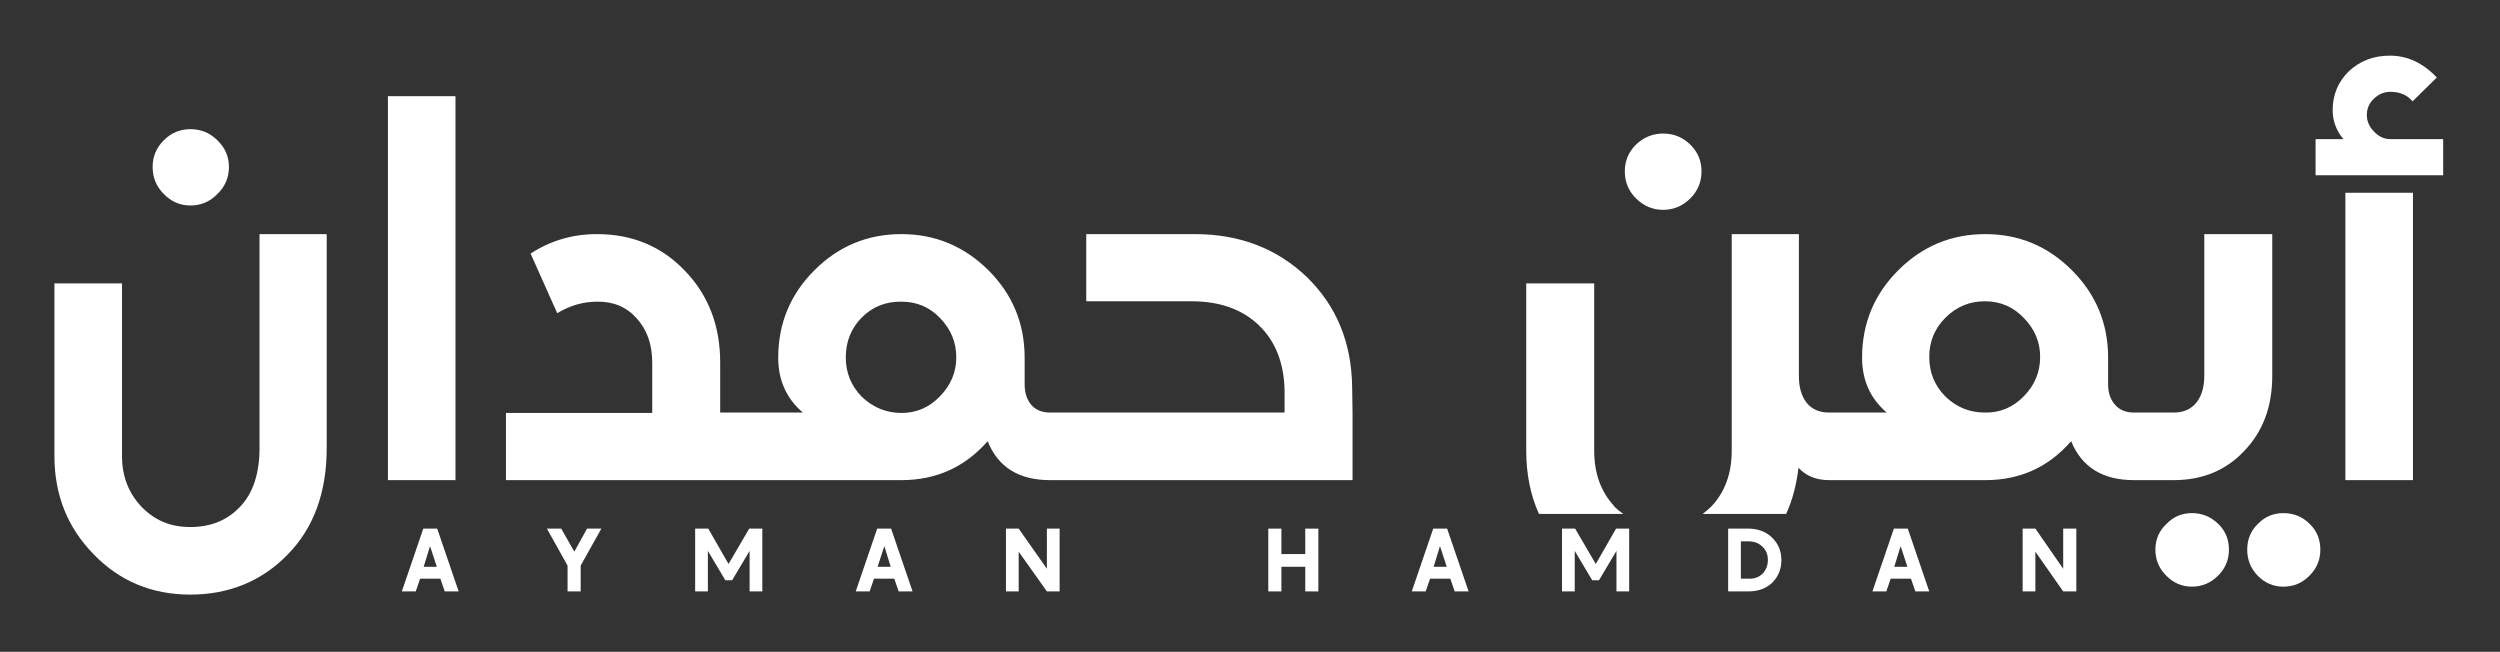 <?xml version="1.0" encoding="UTF-8"?> <svg xmlns="http://www.w3.org/2000/svg" viewBox="0 0 629 164" width="629" height="164"><rect x="0" y="0" width="629" height="164" fill="#333333" stroke="none"/><title>Logo</title><style> .s0 { fill: #ffffff } </style><g><path class="s0" d="m47.9 51.7q4 0 6.8-2.9 2.9-2.8 2.9-6.8 0-3.9-2.9-6.7-2.8-2.8-6.8-2.8-3.9 0-6.7 2.8-2.8 2.8-2.8 6.7 0 4 2.8 6.8 2.8 2.9 6.7 2.9z"></path><path class="s0" d="m65.3 112.6q0 9.8-4.9 14.9-4.8 5.1-12.5 5.1c-5.1 0-9-1.7-12.3-5.1q-4.9-5.2-4.9-12.7v-43.5h-17v43.5q0 14.6 9.9 24.7 9.8 10.1 24.3 10.1c9.7 0 18-3.4 24.5-10.1q9.8-10 9.8-26.8v-53.8h-16.9v53.8z"></path><path fill-rule="evenodd" class="s0" d="m97.6 24.2h17v96.6h-17z"></path><path class="s0" d="m190.6 120.8h36.2q13.1 0 21.7-9.8 3.9 9.8 15.7 9.8h76.1v-17l-0.1-6.4q-0.2-16.8-11.4-27.7-11.3-10.8-28.2-10.8h-27.3v16.9h26.5q10.7 0 17 6.1 6.2 6 6.4 16.4v5.5h-59q-3 0-4.7-1.9-1.7-2-1.7-5.2v-6.7q0-12.9-9.1-22-9.2-9.1-21.9-9.1-12.8 0-21.9 9.1-9.1 9.1-9.1 22 0 8.5 6.2 13.8h-20.8v-12.6q0-13.9-8.9-23.1-8.8-9.2-22.1-9.2-9.2 0-16.7 4.9l6.7 15q4.8-2.9 10-2.9 6.2-0.1 10 4.2 3.9 4.3 3.9 11.1v12.7h-36.8v16.9h63.3zm26.2-40.9q4.1-4.1 10-4c3.8 0 7 1.3 9.7 4.1q4.1 4.2 4.1 9.9 0 5.6-4.1 9.8-4 4.2-9.7 4.2c-3.8 0-7.2-1.4-10-4.1q-4-4.1-4-9.9 0-5.9 4-10z"></path><path class="s0" d="m418.4 52.8q4 0 6.9-2.9 2.8-2.8 2.8-6.8c0-2.6-0.9-4.8-2.8-6.7q-2.9-2.8-6.8-2.8-4 0-6.9 2.8-2.8 2.8-2.8 6.7 0 4 2.8 6.8 2.9 2.9 6.9 2.9z"></path><path class="s0" d="m406.1 127.3q-5-5.4-5-13.9v-42.1h-17.1v42.1q0 8.8 3.2 15.9h21.2q-1.3-0.9-2.4-2z"></path><path class="s0" d="m571.7 58.9h-17.1v35.6q0 4.3-2 6.8-2 2.5-5.7 2.5h-10q-3 0-4.7-1.9-1.8-2-1.8-5.2v-6.7q0-12.9-9.1-22-9.1-9.1-21.8-9.1-12.8 0-21.9 9.1-9.1 9.1-9.1 22 0 8.5 6.2 13.8h-14.5q-3.6 0-5.6-2.4-2-2.5-2-6.8v-35.7h-16.9v54.5q0 8.5-5 13.9-1.1 1.1-2.3 2h21c1.6-3.5 2.6-7.4 3.1-11.6q2.9 3.1 7.7 3.1h39.3q13.1 0 21.6-9.8 4 9.8 15.8 9.8h10q10.9 0 17.8-7.4 7-7.3 7-18.8v-35.7zm-62.5 40.8q-4.1 4.2-9.8 4.1c-3.8 0-7.1-1.3-9.9-4q-4.1-4.1-4.1-10 0-5.8 4.1-9.9 4.1-4.1 9.9-4.1c3.9 0 7.1 1.4 9.8 4.2q4.1 4.2 4.1 9.8 0 5.7-4.1 9.9z"></path><path class="s0" d="m551.5 129.1q-3.8 0-6.4 2.7-2.8 2.6-2.8 6.5 0 3.8 2.7 6.5 2.7 2.8 6.5 2.8 3.8 0 6.6-2.8 2.7-2.7 2.7-6.5 0-3.9-2.7-6.5-2.8-2.7-6.6-2.7z"></path><path class="s0" d="m574.5 129.1q-3.8 0-6.4 2.7-2.7 2.6-2.7 6.5 0 3.8 2.6 6.5 2.7 2.8 6.5 2.8 3.9 0 6.6-2.8 2.7-2.7 2.7-6.5 0-3.9-2.7-6.5-2.7-2.7-6.6-2.7z"></path><path class="s0" d="m601.4 35q-2.3 0-4.1-1.9-1.8-1.8-1.8-4.2 0-2.4 1.8-4.1 1.8-1.7 4.1-1.7 3.6 0 5.6 2.4l6.1-6q-5.2-5.5-11.8-5.5-6.1 0-10.3 3.9-4.1 4-4.1 9.8 0 4.1 2.7 7.3h-7v9.1h32.1v-9.1z"></path><path fill-rule="evenodd" class="s0" d="m590.1 48.5h17v72.3h-17z"></path></g><g><path class="s0" d="m106.5 133h3.5l5.4 15.8h-3.5l-1.1-3.2h-5.1l-1.1 3.2h-3.5c0 0 5.4-15.8 5.4-15.8zm3.4 9.6l-1.7-5.2-1.6 5.2z"></path><path class="s0" d="m141.2 133l3.3 5.8 3.2-5.8h3.6l-5.2 9.3v6.5h-3.3v-6.5l-5.2-9.3c0 0 3.6 0 3.6 0z"></path><path class="s0" d="m174.9 148.8v-15.8h3.3l5.1 8.9 5.2-8.9h3.3v15.8h-3.2v-10.2l-4.4 7.4h-1.7l-4.4-7.4v10.2h-3.3z"></path><path class="s0" d="m220.7 133h3.5l5.4 15.8h-3.5l-1.1-3.2h-5.1l-1.1 3.2h-3.5c0 0 5.4-15.8 5.4-15.8zm3.4 9.6l-1.6-5.2-1.7 5.2z"></path><path class="s0" d="m253.1 148.8v-15.8h3.2l7.1 10.1v-10.1h3.2v15.8h-3.2l-7.1-10v10z"></path><path class="s0" d="m319.1 133h3.3v6.4h6v-6.4h3.3v15.8h-3.3v-6.2h-6v6.2h-3.3z"></path><path class="s0" d="m360.6 133h3.5l5.4 15.8h-3.5l-1.1-3.2h-5.1l-1.1 3.2h-3.5zm3.4 9.6l-1.7-5.2-1.6 5.2z"></path><path class="s0" d="m393 148.8v-15.8h3.3l5.2 8.9 5.1-8.9h3.3v15.8h-3.2v-10.2l-4.4 7.4h-1.7l-4.4-7.4v10.2z"></path><path class="s0" d="m439.9 133q3.6 0 6 2.3 2.3 2.3 2.3 5.6 0 3.4-2.3 5.7-2.3 2.2-6 2.2h-5.1v-15.8zm-1.9 3.2v9.4h1.9q2.2 0.1 3.6-1.3 1.3-1.4 1.3-3.4c0-1.3-0.4-2.4-1.3-3.3q-1.4-1.4-3.6-1.4z"></path><path class="s0" d="m476.5 133h3.5l5.4 15.8h-3.5l-1.1-3.2h-5.1l-1.1 3.2h-3.5zm3.4 9.6l-1.7-5.2-1.6 5.2z"></path><path class="s0" d="m508.9 148.8v-15.8h3.2l7 10.1v-10.1h3.3v15.8h-3.3l-7-10v10z"></path></g></svg> 
